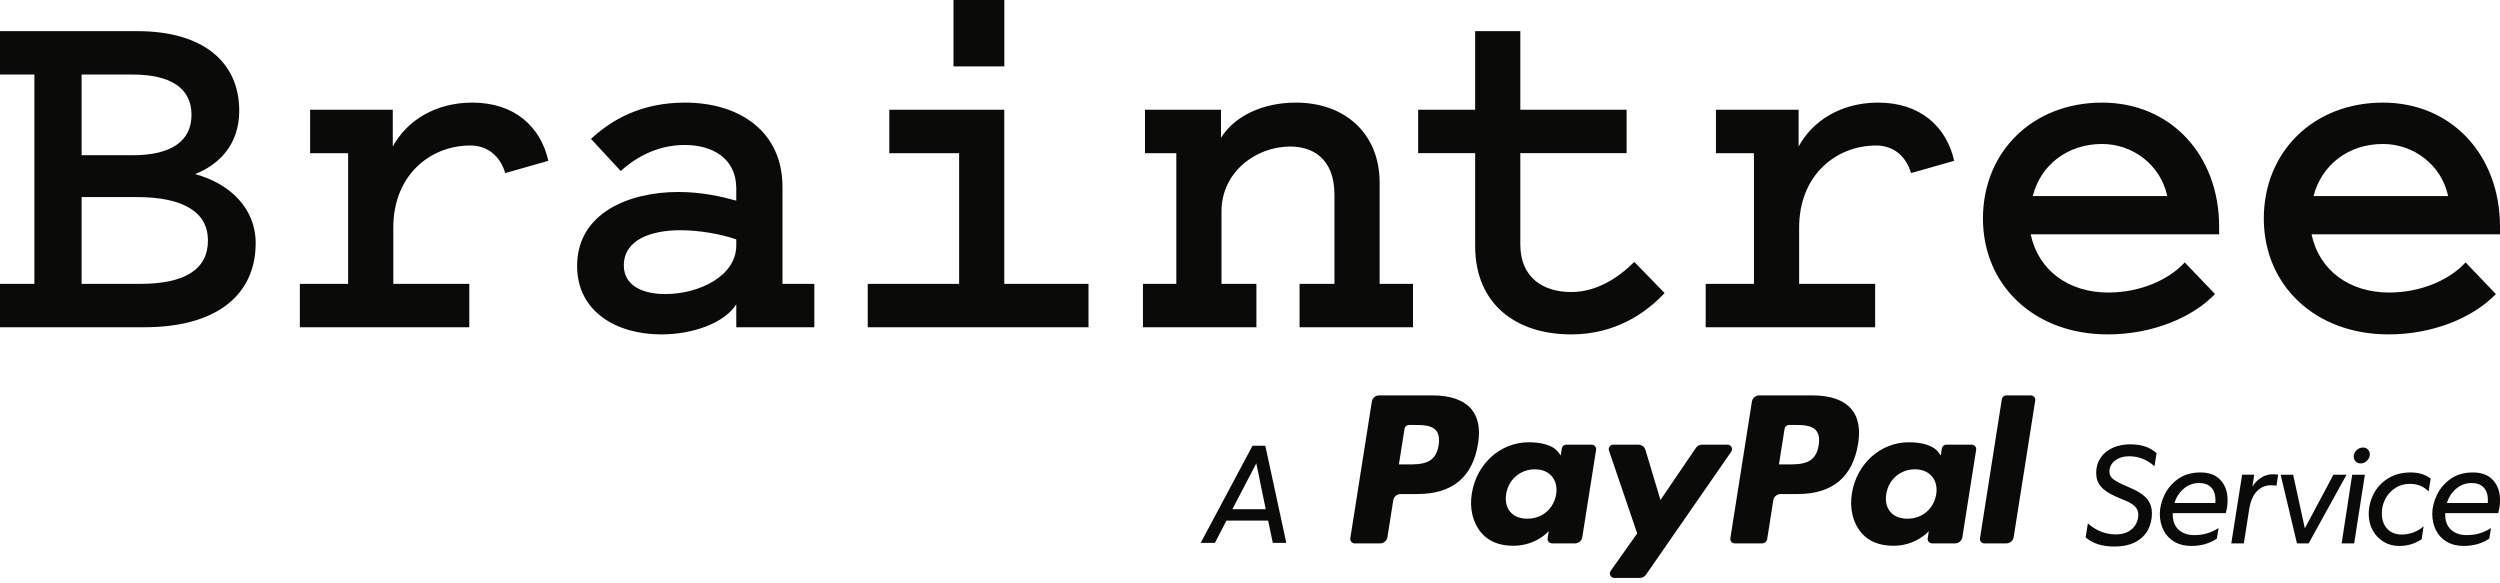 <svg width="180" height="42" viewBox="0 0 180 42" fill="none" xmlns="http://www.w3.org/2000/svg">
<path fill-rule="evenodd" clip-rule="evenodd" d="M0 23.561V20.438H2.476V5.368H0V2.243H9.906C14.454 2.243 17.225 4.338 17.225 7.976C17.225 10.365 15.821 11.836 14.047 12.534C16.597 13.233 18.409 15.033 18.409 17.496C18.409 21.391 15.378 23.561 10.425 23.561H0V23.561V23.561ZM5.877 5.368V11.175H9.574C12.347 11.175 13.788 10.145 13.788 8.271C13.788 6.359 12.31 5.367 9.537 5.367H5.877V5.368V5.368ZM5.877 20.438H10.092C13.345 20.438 14.972 19.372 14.972 17.313C14.972 15.291 13.233 14.189 9.833 14.189H5.877V20.438V20.438Z" fill="#0A0B09"/>
<path fill-rule="evenodd" clip-rule="evenodd" d="M36.377 12.462C36.007 11.211 35.083 10.476 33.863 10.476C31.016 10.476 28.318 12.571 28.318 16.394V20.438H33.789V23.561H21.589V20.438H25.064V11.028H22.329V7.903H28.28V10.55C29.278 8.712 31.312 7.388 34.01 7.388C37.042 7.388 38.927 9.116 39.481 11.579L36.377 12.462V12.462ZM53.012 14.446V13.564C53.012 11.358 51.237 10.439 49.316 10.439C47.505 10.439 45.951 11.174 44.695 12.314L42.55 9.998C44.029 8.637 46.136 7.388 49.316 7.388C53.271 7.388 56.339 9.484 56.339 13.453V20.438H58.632V23.561H53.012V21.908C52.163 23.268 49.87 24.077 47.615 24.077C44.362 24.077 41.552 22.423 41.552 19.151C41.552 15.291 45.361 13.822 48.835 13.822C50.536 13.822 51.94 14.152 53.012 14.446V14.446ZM53.012 17.239C51.978 16.872 50.425 16.577 48.982 16.577C46.913 16.577 44.916 17.239 44.916 19.114C44.916 20.51 46.172 21.172 47.91 21.172C50.313 21.172 53.011 19.885 53.011 17.68V17.239H53.012ZM78.372 20.438V23.561H62.477V20.438H69.057V11.028H64.029V7.903H72.309V20.437H78.372V20.438V20.438ZM68.65 4.779H72.311V0H68.65V4.779V4.779ZM82.292 20.438H84.695V11.028H82.439V7.903H87.911V9.924C88.873 8.38 90.868 7.388 93.308 7.388C96.819 7.388 99.334 9.594 99.334 13.16V20.437H101.736V23.561H93.568V20.437H96.081V14.041C96.081 11.322 94.417 10.55 92.901 10.55C90.425 10.55 87.948 12.388 87.948 15.218V20.438H90.461V23.561H82.292V20.438V20.438ZM106.21 11.027H102.107V7.903H106.21V2.243H109.463V7.903H117.115V11.027H109.463V17.607C109.463 20.032 111.165 21.026 113.123 21.026C114.973 21.026 116.524 19.997 117.67 18.857L119.852 21.099C118.41 22.643 116.193 24.077 113.124 24.077C109.17 24.077 106.211 21.908 106.211 17.718V11.027H106.21ZM137.596 12.462C137.225 11.211 136.303 10.476 135.083 10.476C132.236 10.476 129.538 12.571 129.538 16.394V20.438H135.01V23.561H122.81V20.438H126.284V11.028H123.548V7.903H129.5V10.55C130.498 8.712 132.531 7.388 135.23 7.388C138.26 7.388 140.146 9.116 140.701 11.579L137.596 12.462V12.462ZM159.482 21.172C157.856 22.863 154.972 24.077 151.755 24.077C146.471 24.077 142.772 20.547 142.772 15.733C142.772 10.918 146.359 7.388 151.349 7.388C156.303 7.388 159.778 11.175 159.778 16.32V16.872H146.21C146.765 19.482 148.947 21.062 151.793 21.062C154.159 21.062 156.191 20.107 157.302 18.893L159.482 21.172V21.172ZM146.359 14.115H156.042C155.563 11.873 153.567 10.366 151.349 10.366C148.835 10.366 146.913 11.909 146.359 14.115ZM179.703 21.172C178.077 22.863 175.193 24.077 171.978 24.077C166.691 24.077 162.994 20.547 162.994 15.733C162.994 10.918 166.579 7.388 171.571 7.388C176.525 7.388 180 11.175 180 16.32V16.872H166.431C166.987 19.482 169.168 21.062 172.015 21.062C174.38 21.062 176.414 20.107 177.523 18.893L179.703 21.172ZM166.579 14.115H176.265C175.785 11.873 173.789 10.366 171.571 10.366C169.057 10.366 167.134 11.909 166.579 14.115ZM90.454 33.359L88.731 36.664H91.133L90.454 33.359ZM88.305 37.485L87.474 39.087H86.45L90.181 32.092H91.103L92.614 39.087H91.641L91.306 37.485H88.305V37.485ZM152.334 38.477C152.7 38.477 153.004 38.408 153.246 38.269C153.49 38.131 153.669 37.953 153.784 37.737C153.896 37.532 153.956 37.302 153.957 37.068C153.957 36.865 153.901 36.691 153.789 36.546C153.677 36.401 153.486 36.26 153.216 36.125L152.334 35.75C151.834 35.527 151.474 35.284 151.254 35.02C151.035 34.757 150.925 34.435 150.925 34.057C150.925 33.645 151.03 33.282 151.239 32.967C151.448 32.653 151.742 32.412 152.116 32.243C152.491 32.074 152.923 31.989 153.409 31.989C153.814 31.996 154.169 32.052 154.473 32.156C154.77 32.257 155.043 32.417 155.275 32.627L155.122 33.57C154.601 33.097 153.997 32.857 153.308 32.85C152.888 32.85 152.545 32.956 152.279 33.165C152.012 33.374 151.878 33.641 151.878 33.966C151.878 34.148 151.944 34.304 152.076 34.432C152.208 34.56 152.449 34.706 152.801 34.868L153.662 35.253C154.128 35.483 154.458 35.731 154.651 35.998C154.844 36.265 154.939 36.585 154.939 36.956C154.939 37.382 154.848 37.774 154.666 38.132C154.483 38.49 154.189 38.783 153.784 39.009C153.379 39.236 152.858 39.349 152.223 39.349C151.351 39.349 150.665 39.129 150.165 38.69L150.327 37.686C150.928 38.213 151.597 38.477 152.334 38.477V38.477ZM157.217 35.198C156.903 35.466 156.676 35.82 156.563 36.216H159.503C159.51 36.162 159.513 36.088 159.513 35.993C159.513 35.615 159.412 35.317 159.209 35.101C159.006 34.885 158.719 34.777 158.347 34.777C157.914 34.777 157.538 34.917 157.217 35.198V35.198ZM159.883 34.569C160.217 34.937 160.385 35.416 160.385 36.003C160.385 36.199 160.375 36.362 160.354 36.49C160.334 36.619 160.3 36.771 160.253 36.946H156.441C156.421 37.453 156.552 37.844 156.836 38.117C157.12 38.391 157.505 38.528 157.992 38.528C158.33 38.528 158.638 38.486 158.915 38.401C159.204 38.311 159.48 38.183 159.736 38.021L159.614 38.781C159.094 39.132 158.479 39.308 157.769 39.308C157.303 39.308 156.899 39.208 156.558 39.009C156.222 38.816 155.951 38.529 155.777 38.183C155.598 37.831 155.508 37.436 155.508 36.997C155.508 36.564 155.616 36.117 155.833 35.654C156.049 35.191 156.377 34.802 156.816 34.488C157.256 34.174 157.796 34.016 158.438 34.016C159.067 34.016 159.548 34.201 159.883 34.569V34.569ZM163.511 34.939C163.112 34.939 162.774 35.082 162.497 35.37C162.22 35.657 162.037 36.074 161.95 36.622L161.555 39.126H160.652L161.433 34.178H162.305L162.173 35.02C162.578 34.439 163.065 34.148 163.632 34.148C163.775 34.148 163.907 34.158 164.028 34.178L163.907 34.969C163.776 34.948 163.643 34.938 163.511 34.939V34.939ZM166.223 39.126H165.381L164.206 34.179H165.107L165.949 38.041L168.007 34.179H168.95L166.223 39.126V39.126ZM169.607 33.226C169.516 33.131 169.47 33.013 169.47 32.871C169.47 32.695 169.537 32.543 169.672 32.415C169.807 32.286 169.963 32.222 170.139 32.222C170.281 32.222 170.398 32.269 170.489 32.364C170.58 32.459 170.626 32.577 170.626 32.719C170.626 32.888 170.557 33.038 170.422 33.17C170.288 33.302 170.132 33.367 169.956 33.367C169.815 33.367 169.698 33.32 169.607 33.226V33.226ZM169.5 39.126H168.597L169.358 34.179H170.271L169.5 39.126ZM171.613 39.004C171.283 38.803 171.014 38.518 170.832 38.178C170.642 37.83 170.548 37.446 170.548 37.027C170.548 36.5 170.669 36.007 170.908 35.547C171.148 35.088 171.496 34.718 171.952 34.437C172.408 34.157 172.944 34.016 173.559 34.016C174.153 34.016 174.637 34.165 175.009 34.463L174.857 35.385C174.512 35.02 174.062 34.838 173.509 34.838C173.117 34.838 172.766 34.937 172.459 35.136C172.156 35.331 171.91 35.602 171.745 35.922C171.576 36.244 171.489 36.603 171.491 36.967C171.491 37.419 171.619 37.786 171.876 38.066C172.133 38.347 172.485 38.487 172.931 38.487C173.208 38.487 173.485 38.436 173.762 38.335C174.035 38.236 174.287 38.084 174.502 37.889L174.36 38.822C174.096 38.997 173.833 39.122 173.569 39.197C173.306 39.271 173.025 39.308 172.728 39.308C172.315 39.308 171.944 39.207 171.613 39.004V39.004ZM176.832 35.198C176.519 35.466 176.291 35.82 176.178 36.216H179.118C179.125 36.162 179.128 36.088 179.128 35.993C179.128 35.615 179.027 35.317 178.824 35.101C178.621 34.885 178.334 34.777 177.962 34.777C177.53 34.777 177.153 34.917 176.832 35.198ZM179.498 34.569C179.832 34.937 180 35.416 180 36.003C180 36.199 179.99 36.362 179.969 36.49C179.949 36.619 179.915 36.771 179.868 36.946H176.056C176.036 37.453 176.167 37.844 176.451 38.117C176.735 38.391 177.12 38.528 177.607 38.528C177.945 38.528 178.253 38.486 178.53 38.401C178.819 38.311 179.095 38.183 179.351 38.021L179.229 38.781C178.709 39.132 178.094 39.308 177.384 39.308C176.918 39.308 176.514 39.208 176.173 39.009C175.837 38.816 175.566 38.529 175.392 38.183C175.213 37.831 175.124 37.436 175.124 36.997C175.124 36.564 175.231 36.117 175.448 35.654C175.664 35.191 175.992 34.802 176.431 34.488C176.871 34.174 177.411 34.016 178.053 34.016C178.682 34.016 179.164 34.201 179.498 34.569V34.569ZM130.943 32.06C130.733 33.438 129.681 33.438 128.664 33.438H128.085L128.491 30.866C128.503 30.791 128.541 30.722 128.599 30.673C128.657 30.623 128.731 30.596 128.807 30.596H129.072C129.765 30.596 130.419 30.596 130.756 30.991C130.958 31.227 131.019 31.577 130.943 32.06V32.06ZM130.5 28.467H126.663C126.401 28.467 126.177 28.658 126.137 28.918L124.585 38.755C124.578 38.8 124.581 38.847 124.593 38.892C124.606 38.936 124.628 38.977 124.658 39.013C124.688 39.048 124.725 39.076 124.768 39.095C124.81 39.115 124.855 39.124 124.902 39.124H126.87C127.054 39.124 127.21 38.991 127.238 38.81L127.678 36.021C127.698 35.895 127.762 35.781 127.859 35.699C127.955 35.616 128.078 35.571 128.205 35.571H129.419C131.946 35.571 133.405 34.348 133.786 31.923C133.957 30.863 133.793 30.031 133.296 29.448C132.751 28.806 131.783 28.467 130.5 28.467V28.467ZM103.578 32.06C103.369 33.438 102.317 33.438 101.299 33.438H100.72L101.127 30.866C101.139 30.791 101.177 30.722 101.235 30.673C101.293 30.623 101.367 30.596 101.443 30.596H101.708C102.4 30.596 103.054 30.596 103.392 30.991C103.593 31.227 103.654 31.577 103.578 32.06ZM103.136 28.467H99.299C99.037 28.467 98.813 28.658 98.772 28.918L97.221 38.755C97.214 38.8 97.216 38.847 97.229 38.892C97.242 38.936 97.264 38.977 97.294 39.013C97.324 39.048 97.361 39.076 97.403 39.095C97.445 39.115 97.491 39.124 97.537 39.124H99.368C99.631 39.124 99.854 38.934 99.895 38.675L100.314 36.021C100.334 35.895 100.398 35.781 100.494 35.699C100.591 35.616 100.713 35.571 100.84 35.571H102.054C104.581 35.571 106.04 34.348 106.421 31.923C106.593 30.863 106.428 30.031 105.932 29.448C105.386 28.806 104.419 28.467 103.136 28.467V28.467ZM112.043 35.592C111.865 36.642 111.032 37.346 109.969 37.346C109.436 37.346 109.01 37.175 108.735 36.85C108.463 36.529 108.361 36.071 108.447 35.56C108.613 34.52 109.46 33.792 110.506 33.792C111.028 33.792 111.452 33.965 111.731 34.293C112.013 34.623 112.123 35.084 112.043 35.592ZM114.603 32.016H112.766C112.69 32.016 112.616 32.043 112.558 32.093C112.5 32.142 112.462 32.211 112.45 32.286L112.369 32.8L112.241 32.614C111.843 32.036 110.956 31.843 110.071 31.843C108.041 31.843 106.307 33.381 105.97 35.539C105.794 36.615 106.043 37.643 106.654 38.361C107.214 39.021 108.014 39.295 108.967 39.295C110.604 39.295 111.511 38.244 111.511 38.244L111.429 38.755C111.422 38.8 111.424 38.847 111.437 38.892C111.45 38.936 111.472 38.977 111.502 39.012C111.532 39.048 111.569 39.076 111.611 39.095C111.653 39.114 111.699 39.124 111.745 39.124H113.399C113.662 39.124 113.884 38.934 113.926 38.675L114.919 32.386C114.926 32.34 114.923 32.294 114.911 32.249C114.898 32.205 114.876 32.163 114.846 32.128C114.816 32.093 114.779 32.065 114.737 32.046C114.695 32.026 114.649 32.016 114.603 32.016" fill="#0A0B09"/>
<path fill-rule="evenodd" clip-rule="evenodd" d="M139.407 35.592C139.23 36.642 138.396 37.346 137.334 37.346C136.801 37.346 136.375 37.175 136.1 36.85C135.828 36.529 135.726 36.071 135.812 35.56C135.978 34.52 136.825 33.792 137.871 33.792C138.393 33.792 138.816 33.965 139.096 34.293C139.377 34.623 139.488 35.084 139.407 35.592ZM141.968 32.016H140.131C140.054 32.016 139.981 32.044 139.923 32.093C139.865 32.142 139.826 32.211 139.815 32.286L139.734 32.8L139.605 32.614C139.207 32.036 138.321 31.843 137.435 31.843C135.405 31.843 133.672 33.381 133.335 35.539C133.159 36.615 133.408 37.643 134.018 38.361C134.579 39.021 135.379 39.295 136.332 39.295C137.968 39.295 138.876 38.244 138.876 38.244L138.793 38.755C138.786 38.8 138.789 38.847 138.802 38.892C138.814 38.936 138.836 38.977 138.866 39.013C138.896 39.048 138.934 39.076 138.976 39.095C139.018 39.114 139.063 39.124 139.109 39.124H140.764C141.026 39.124 141.249 38.934 141.291 38.675L142.283 32.386C142.291 32.34 142.288 32.294 142.275 32.249C142.263 32.205 142.241 32.163 142.211 32.128C142.181 32.093 142.143 32.065 142.101 32.046C142.059 32.026 142.014 32.016 141.968 32.016V32.016ZM124.388 32.016H122.541C122.365 32.016 122.199 32.104 122.101 32.25L119.553 36.002L118.474 32.397C118.441 32.287 118.374 32.19 118.282 32.122C118.19 32.053 118.078 32.016 117.963 32.016H116.148C116.097 32.016 116.047 32.028 116.002 32.051C115.956 32.075 115.917 32.108 115.888 32.15C115.858 32.191 115.839 32.239 115.831 32.289C115.824 32.34 115.829 32.391 115.845 32.439L117.878 38.407L115.965 41.106C115.932 41.154 115.912 41.21 115.908 41.269C115.904 41.327 115.916 41.386 115.943 41.438C115.97 41.49 116.011 41.534 116.061 41.564C116.111 41.595 116.168 41.611 116.227 41.611H118.071C118.247 41.611 118.41 41.525 118.51 41.381L124.651 32.518C124.684 32.47 124.703 32.414 124.707 32.356C124.71 32.297 124.698 32.239 124.671 32.188C124.644 32.136 124.603 32.093 124.553 32.062C124.503 32.032 124.446 32.016 124.388 32.016" fill="#0A0B09"/>
<path fill-rule="evenodd" clip-rule="evenodd" d="M144.133 28.737L142.559 38.755C142.551 38.801 142.554 38.847 142.567 38.892C142.579 38.936 142.601 38.977 142.631 39.013C142.661 39.048 142.699 39.076 142.741 39.095C142.783 39.114 142.828 39.124 142.874 39.124H144.458C144.72 39.124 144.943 38.934 144.985 38.675L146.537 28.837C146.544 28.791 146.542 28.745 146.529 28.7C146.516 28.656 146.494 28.615 146.464 28.579C146.434 28.544 146.397 28.516 146.355 28.497C146.313 28.477 146.268 28.468 146.221 28.467H144.449C144.373 28.467 144.299 28.494 144.241 28.544C144.183 28.593 144.145 28.662 144.133 28.737" fill="#0A0B09"/>
</svg>
